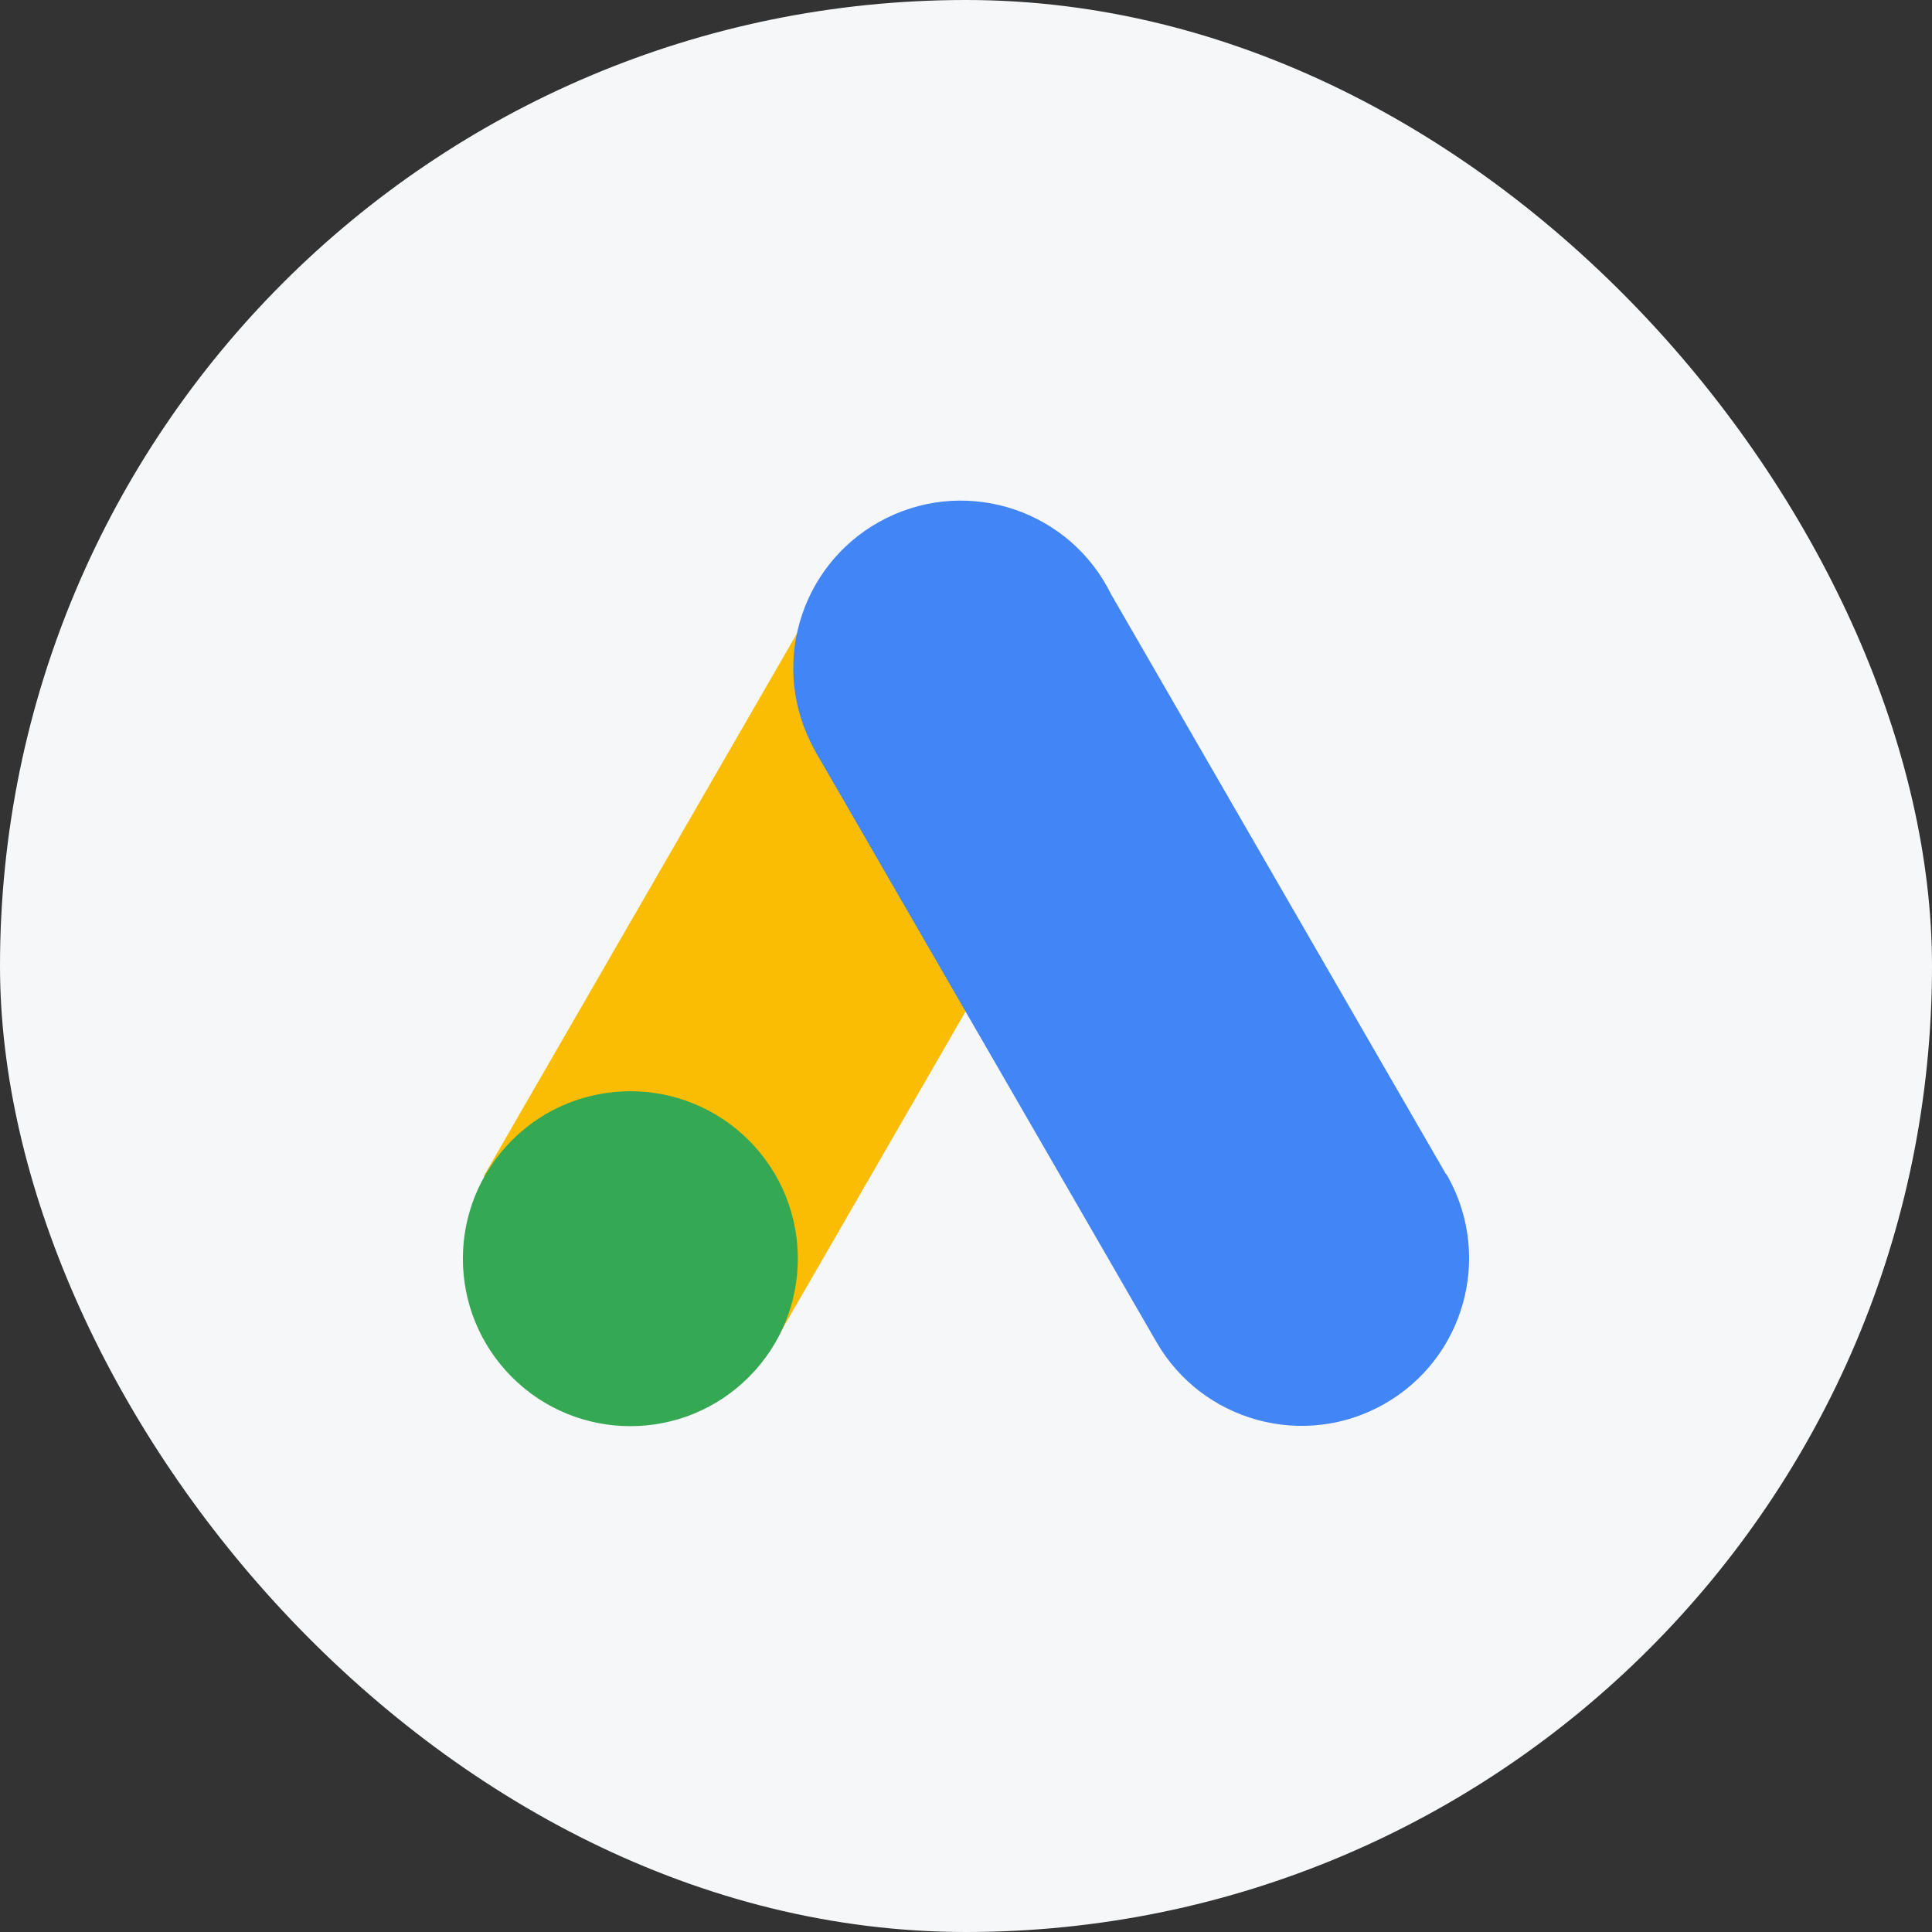 <svg width="48" height="48" viewBox="0 0 48 48" fill="none" xmlns="http://www.w3.org/2000/svg">
<rect x="0" y="0" width="48" height="48" fill="#333333" stroke="none"/>
<rect width="48" height="48" rx="24" fill="#F5F7F9"/>
<path fill-rule="evenodd" clip-rule="evenodd" d="M12.017 29.224L20.331 14.818L27.539 18.979L19.225 33.387L12.017 29.224Z" fill="#FBBC04"/>
<path fill-rule="evenodd" clip-rule="evenodd" d="M35.926 29.173L27.604 14.763C26.59 12.701 24.096 11.851 22.034 12.866C19.972 13.88 19.123 16.373 20.137 18.436C20.149 18.46 20.161 18.485 20.174 18.509C20.198 18.557 20.223 18.604 20.249 18.651C20.296 18.74 20.346 18.827 20.399 18.913L28.721 33.324C29.86 35.321 32.402 36.017 34.399 34.878C36.373 33.752 37.079 31.25 35.985 29.259C35.967 29.226 35.948 29.194 35.93 29.163V29.172L35.926 29.173Z" fill="#4285F4"/>
<path fill-rule="evenodd" clip-rule="evenodd" d="M12.719 28.33C14.344 26.705 16.978 26.705 18.603 28.33C20.228 29.955 20.228 32.589 18.603 34.214C16.978 35.839 14.344 35.839 12.719 34.214C11.094 32.589 11.094 29.955 12.719 28.33Z" fill="#34A853"/>
</svg>

